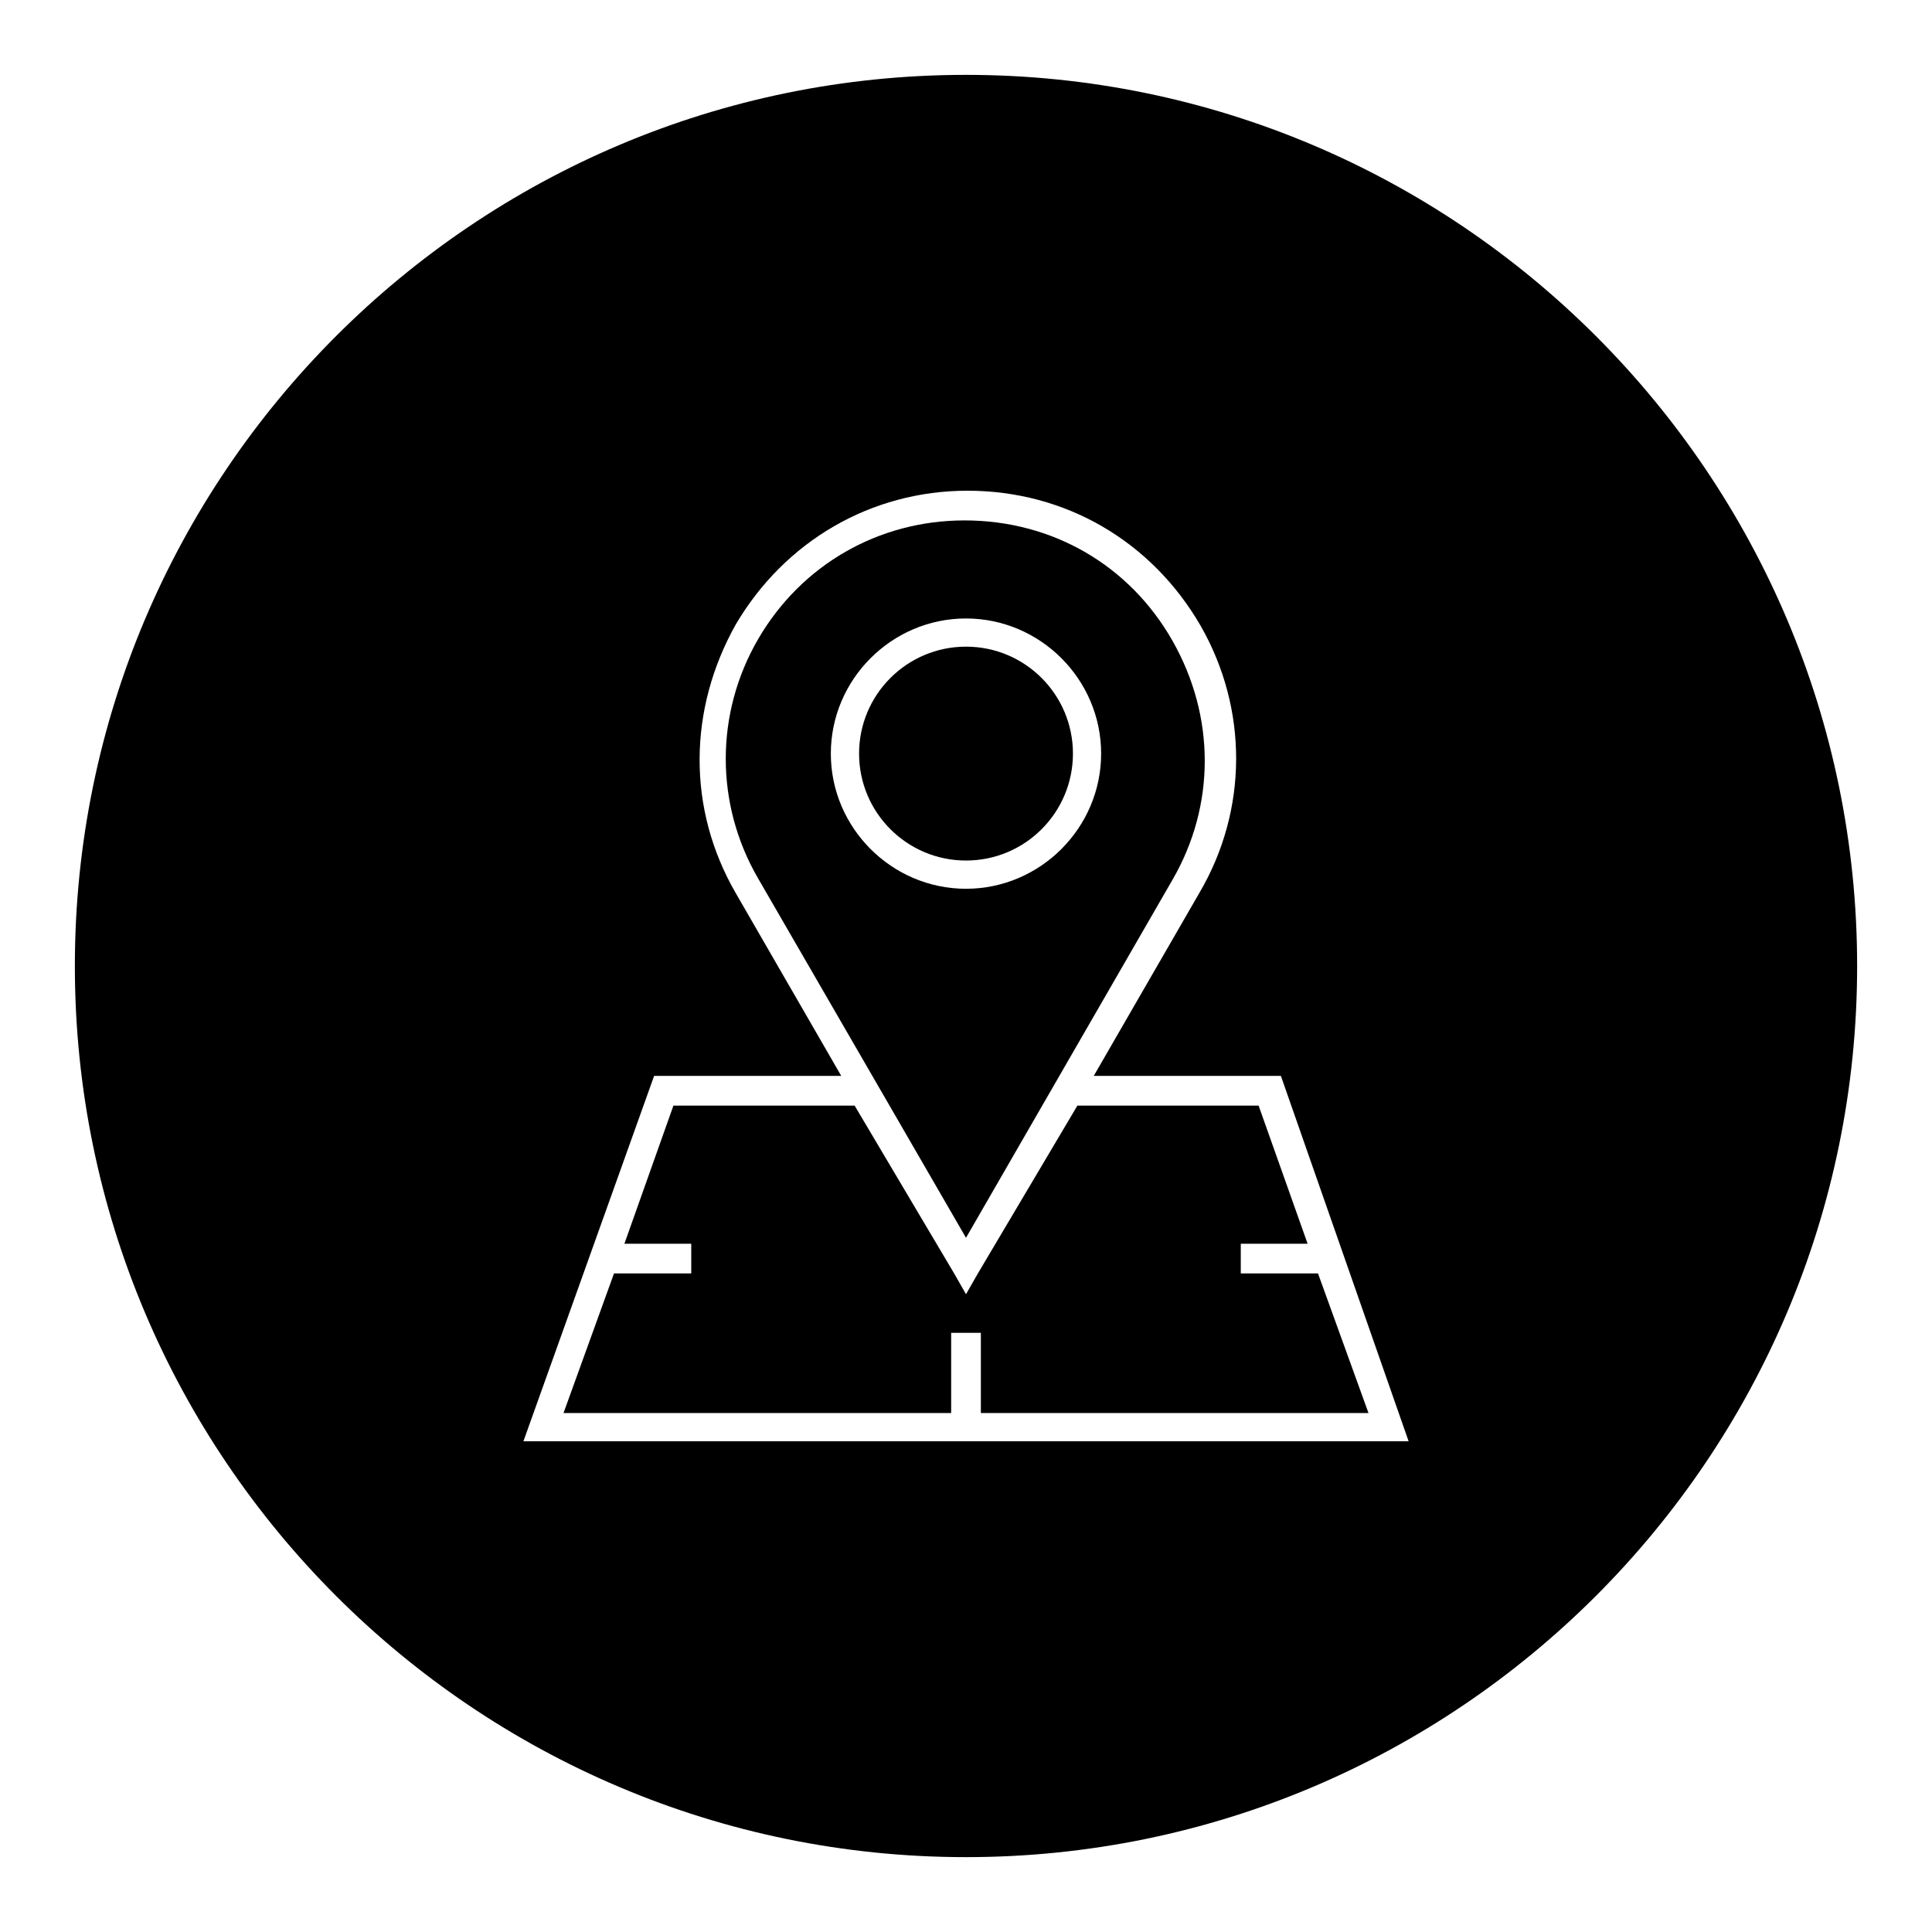 <?xml version="1.0" encoding="UTF-8"?>
<!-- Uploaded to: SVG Repo, www.svgrepo.com, Generator: SVG Repo Mixer Tools -->
<svg fill="#000000" width="800px" height="800px" version="1.1" viewBox="144 144 512 512" xmlns="http://www.w3.org/2000/svg">
 <g>
  <path d="m472.82 481.47v-7.871h17.711l-12.988-36.605h-48.02l-26.371 44.477-3.148 5.512-3.148-5.512-26.375-44.477h-48.016l-12.992 36.605h17.715v7.871h-20.469l-13.383 37h102.73v-21.254h7.871v21.254h102.73l-13.383-37z"/>
  <path d="m428.34 343.71c0 15.648-12.688 28.34-28.336 28.34-15.652 0-28.34-12.691-28.34-28.34 0-15.652 12.688-28.34 28.34-28.34 15.648 0 28.336 12.688 28.336 28.34"/>
  <path d="m454.71 377.17c11.414-19.68 11.414-43.297 0-63.371-11.414-20.074-31.883-31.883-55.105-31.883-22.828 0-43.297 11.809-54.711 31.488-11.414 19.68-11.414 43.691 0 63.371l55.105 95.254zm-90.531-33.453c0-19.68 16.137-35.816 35.816-35.816 19.68 0 35.816 16.137 35.816 35.816 0 19.68-16.137 35.816-35.816 35.816-19.676 0-35.816-16.137-35.816-35.816z"/>
  <path d="m400 163.84c-130.29 0-236.16 105.88-236.16 236.16 0 130.28 105.88 236.16 236.16 236.16s236.16-105.88 236.16-236.16c0.004-130.29-105.88-236.16-236.16-236.16zm-117.29 362.11 34.637-96.824h49.594l-27.945-48.414c-12.988-22.434-12.594-48.805 0-71.242 12.988-22.043 35.816-35.426 61.402-35.426 25.977 0 48.805 13.383 61.797 35.816 12.594 22.043 12.594 48.805-0.395 70.848l-27.945 48.414h49.594l33.848 96.828z"/>
 </g>
</svg>